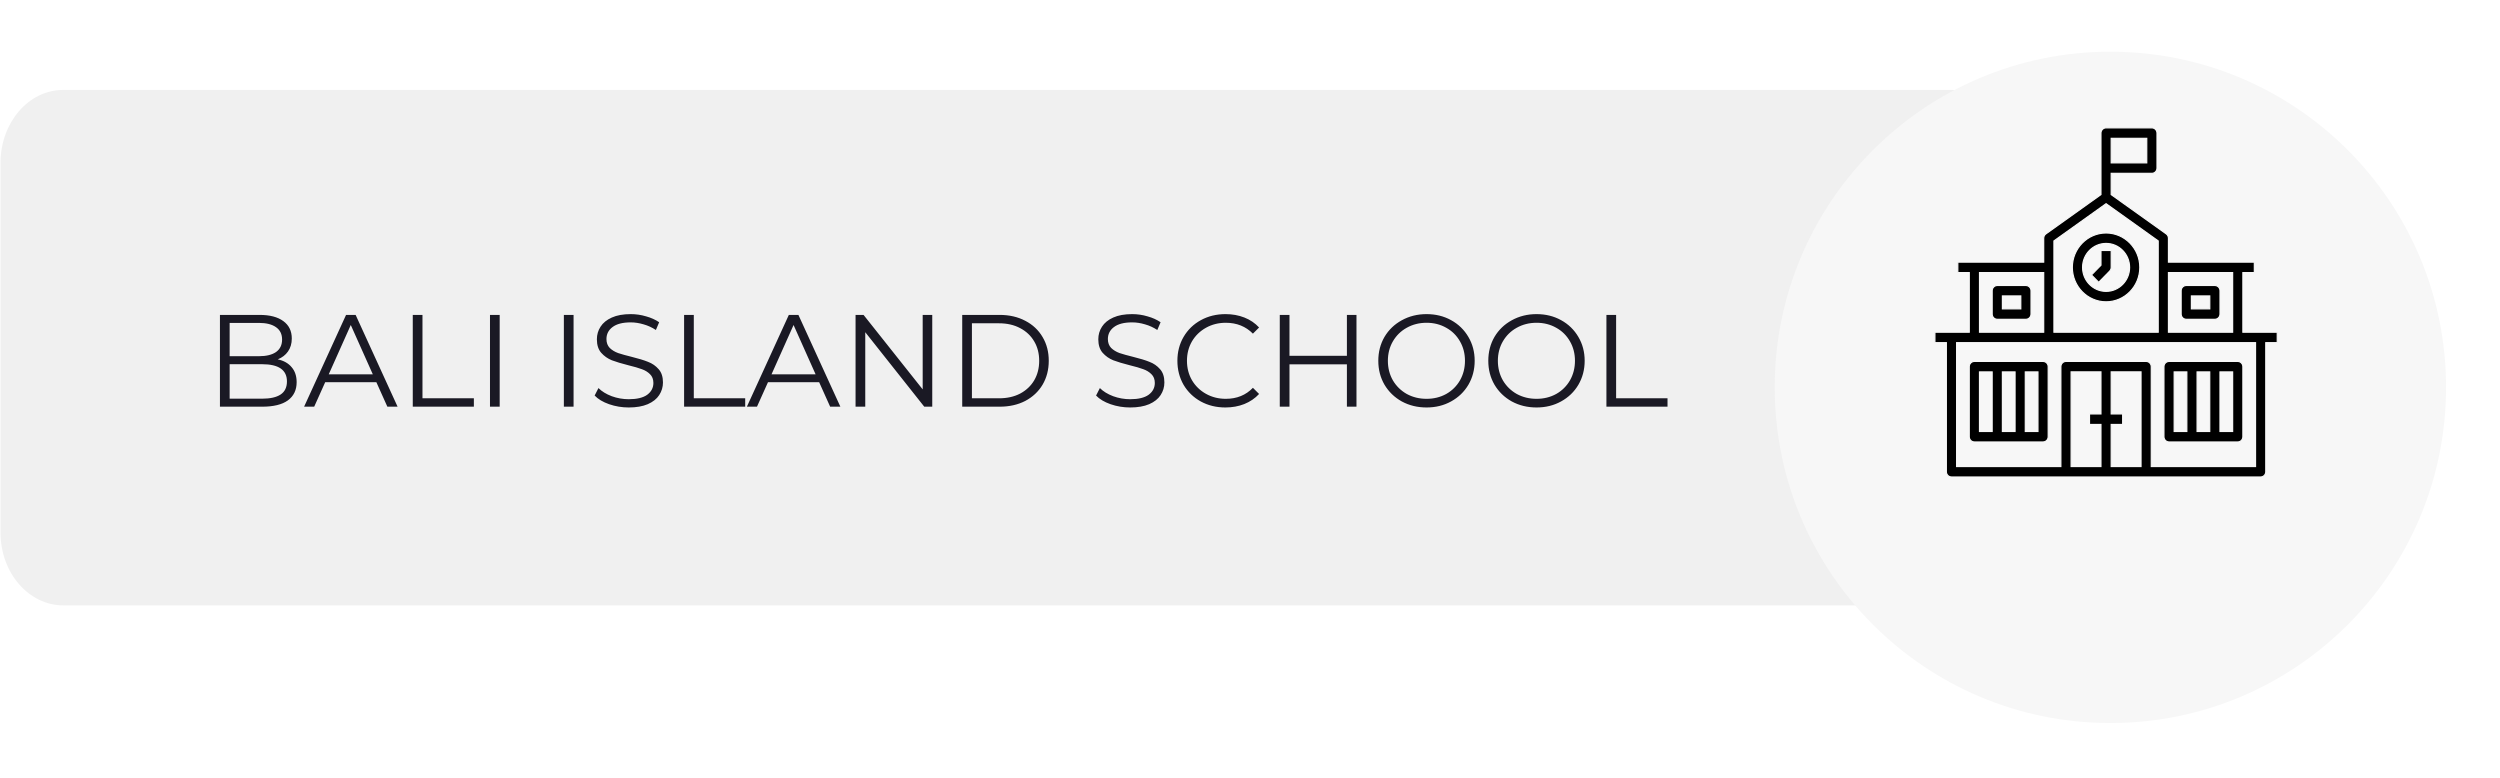 <?xml version="1.0" encoding="UTF-8"?> <svg xmlns="http://www.w3.org/2000/svg" width="286" height="89" viewBox="0 0 286 89" fill="none"><path d="M0.059 18.631C0.059 14.069 3.225 10.286 7.256 10.286H223.262C227.196 10.286 230.459 13.958 230.459 18.631V60.912C230.459 65.474 227.292 69.257 223.262 69.257H7.256C3.321 69.257 0.059 65.585 0.059 60.912V18.631Z" fill="#F0F0F0"></path><g filter="url(#filter0_d_246_1152)"><circle cx="241.428" cy="38.829" r="38.4" fill="#F7F7F7"></circle></g><path d="M256.586 37.936V38.005H256.655L260.516 38.005V39.204H259.275H259.206V39.272V53.968C259.206 54.301 258.943 54.567 258.62 54.567H223.249C222.926 54.567 222.663 54.301 222.663 53.968V39.272V39.204H222.594H221.353V38.005H225.214H225.283V37.936V31.257V31.188H225.214H223.973V29.989H233.729H233.798V29.921V27.249C233.798 27.053 233.892 26.869 234.049 26.757L240.319 22.281L240.348 22.26V22.225V15.225C240.348 14.892 240.611 14.626 240.935 14.626H246.175C246.498 14.626 246.761 14.892 246.761 15.225V19.233C246.761 19.566 246.498 19.832 246.175 19.832H241.59H241.521V19.901V22.225V22.26L241.55 22.281L247.82 26.757L247.82 26.757C247.977 26.869 248.071 27.053 248.071 27.249V29.921V29.989H248.14H257.896V31.188H256.655H256.586V31.257V37.936ZM255.413 31.257V31.188H255.345H248.14H248.071V31.257V37.936V38.005H248.14H255.345H255.413V37.936V31.257ZM241.59 15.825H241.521V15.893V18.565V18.634H241.59H245.52H245.588V18.565V15.893V15.825H245.52H241.59ZM235 27.541L234.971 27.561V27.597V37.936V38.005H235.039H246.83H246.898V37.936V27.597V27.561L246.869 27.541L240.974 23.333L240.935 23.304L240.895 23.333L235 27.541ZM226.524 31.188H226.456V31.257V37.937V38.005H226.524H233.729H233.798V37.937V31.257V31.188H233.729H226.524ZM240.348 48.624V48.556H240.28H239.038V47.357H240.28H240.348V47.288V42.612V42.544H240.28H237.004H236.936V42.612V53.3V53.369H237.004H240.28H240.348V53.3V48.624ZM241.521 53.3V53.369H241.59H244.865H244.933V53.3V42.612V42.544H244.865H241.59H241.521V42.612V47.288V47.357H241.59H242.831V48.556H241.59H241.521V48.624V53.3ZM257.965 53.369H258.033V53.3V39.272V39.204H257.965H223.904H223.836V39.272V53.3V53.369H223.904H235.694H235.763V53.3V41.944C235.763 41.611 236.026 41.345 236.349 41.345H245.52C245.843 41.345 246.106 41.611 246.106 41.944V53.3V53.369H246.175H257.965Z" fill="black" stroke="#F7F7F7" stroke-width="0.137"></path><path d="M244.797 30.59C244.797 32.764 243.064 34.53 240.936 34.53C238.808 34.53 237.074 32.764 237.074 30.59C237.074 28.417 238.808 26.651 240.936 26.651C243.064 26.651 244.797 28.417 244.797 30.59ZM243.625 30.59C243.625 29.081 242.42 27.85 240.936 27.85C239.452 27.85 238.247 29.081 238.247 30.59C238.247 32.101 239.452 33.331 240.936 33.331C242.42 33.331 243.625 32.101 243.625 30.59Z" fill="black" stroke="#F7F7F7" stroke-width="0.137"></path><path d="M241.351 31.012L241.351 31.013L240.089 32.299L239.259 31.452L240.33 30.36L240.35 30.34V30.312V28.653H241.523V30.588C241.523 30.748 241.461 30.901 241.351 31.012Z" fill="black" stroke="#F7F7F7" stroke-width="0.137"></path><path d="M248.794 42.545H248.726V42.614V49.294V49.362H248.794H250.104H250.173V49.294V42.614V42.545H250.104H248.794ZM251.414 42.545H251.346V42.614V49.294V49.362H251.414H252.724H252.793V49.294V42.614V42.545H252.724H251.414ZM255.344 49.362H255.413V49.294V42.614V42.545H255.344H254.034H253.966V42.614V49.294V49.362H254.034H255.344ZM248.139 41.346H253.379H256C256.323 41.346 256.586 41.613 256.586 41.946V49.962C256.586 50.294 256.323 50.561 256 50.561H248.139C247.816 50.561 247.553 50.294 247.553 49.962V41.946C247.553 41.613 247.816 41.346 248.139 41.346Z" fill="black" stroke="#F7F7F7" stroke-width="0.137"></path><path d="M226.523 42.545H226.454V42.614V49.294V49.362H226.523H227.833H227.902V49.294V42.614V42.545H227.833H226.523ZM229.143 42.545H229.074V42.614V49.294V49.362H229.143H230.453H230.522V49.294V42.614V42.545H230.453H229.143ZM233.073 49.362H233.142V49.294V42.614V42.545H233.073H231.763H231.694V42.614V49.294V49.362H231.763H233.073ZM225.868 41.346H233.728C234.051 41.346 234.314 41.613 234.314 41.946V49.962C234.314 50.294 234.051 50.561 233.728 50.561H225.868C225.545 50.561 225.281 50.294 225.281 49.962V41.946C225.281 41.613 225.545 41.346 225.868 41.346Z" fill="black" stroke="#F7F7F7" stroke-width="0.137"></path><path d="M231.109 35.332H231.178V35.263V33.927V33.858H231.109H229.144H229.075V33.927V35.263V35.332H229.144H231.109ZM228.489 32.66H231.764C232.087 32.66 232.35 32.926 232.35 33.259V35.931C232.35 36.264 232.087 36.53 231.764 36.53H228.489C228.166 36.53 227.903 36.264 227.903 35.931V33.259C227.903 32.926 228.166 32.66 228.489 32.66Z" fill="black" stroke="#F7F7F7" stroke-width="0.137"></path><path d="M250.763 33.858H250.695V33.927V35.263V35.332H250.763H252.728H252.797V35.263V33.927V33.858H252.728H250.763ZM253.383 36.53H250.108C249.785 36.53 249.522 36.264 249.522 35.931V33.259C249.522 32.926 249.785 32.66 250.108 32.66H253.383C253.706 32.66 253.97 32.926 253.97 33.259V35.931C253.97 36.264 253.706 36.53 253.383 36.53Z" fill="black" stroke="#F7F7F7" stroke-width="0.137"></path><path d="M31.776 41.11C32.466 41.26 32.996 41.56 33.366 42.01C33.746 42.45 33.936 43.02 33.936 43.72C33.936 44.62 33.601 45.315 32.931 45.805C32.271 46.285 31.291 46.525 29.991 46.525H25.161V36.025H29.691C30.861 36.025 31.766 36.26 32.406 36.73C33.056 37.2 33.381 37.865 33.381 38.725C33.381 39.305 33.236 39.8 32.946 40.21C32.666 40.61 32.276 40.91 31.776 41.11ZM26.271 36.94V40.75H29.616C30.466 40.75 31.121 40.59 31.581 40.27C32.041 39.94 32.271 39.465 32.271 38.845C32.271 38.225 32.041 37.755 31.581 37.435C31.121 37.105 30.466 36.94 29.616 36.94H26.271ZM29.976 45.61C30.916 45.61 31.626 45.45 32.106 45.13C32.586 44.81 32.826 44.31 32.826 43.63C32.826 42.32 31.876 41.665 29.976 41.665H26.271V45.61H29.976ZM43.054 43.72H37.204L35.944 46.525H34.789L39.589 36.025H40.684L45.484 46.525H44.314L43.054 43.72ZM42.649 42.82L40.129 37.18L37.609 42.82H42.649ZM47.221 36.025H48.331V45.565H54.211V46.525H47.221V36.025ZM56.054 36.025H57.164V46.525H56.054V36.025ZM64.506 36.025H65.616V46.525H64.506V36.025ZM71.928 46.615C71.148 46.615 70.398 46.49 69.678 46.24C68.968 45.99 68.418 45.66 68.028 45.25L68.463 44.395C68.843 44.775 69.348 45.085 69.978 45.325C70.608 45.555 71.258 45.67 71.928 45.67C72.868 45.67 73.573 45.5 74.043 45.16C74.513 44.81 74.748 44.36 74.748 43.81C74.748 43.39 74.618 43.055 74.358 42.805C74.108 42.555 73.798 42.365 73.428 42.235C73.058 42.095 72.543 41.945 71.883 41.785C71.093 41.585 70.463 41.395 69.993 41.215C69.523 41.025 69.118 40.74 68.778 40.36C68.448 39.98 68.283 39.465 68.283 38.815C68.283 38.285 68.423 37.805 68.703 37.375C68.983 36.935 69.413 36.585 69.993 36.325C70.573 36.065 71.293 35.935 72.153 35.935C72.753 35.935 73.338 36.02 73.908 36.19C74.488 36.35 74.988 36.575 75.408 36.865L75.033 37.75C74.593 37.46 74.123 37.245 73.623 37.105C73.123 36.955 72.633 36.88 72.153 36.88C71.233 36.88 70.538 37.06 70.068 37.42C69.608 37.77 69.378 38.225 69.378 38.785C69.378 39.205 69.503 39.545 69.753 39.805C70.013 40.055 70.333 40.25 70.713 40.39C71.103 40.52 71.623 40.665 72.273 40.825C73.043 41.015 73.663 41.205 74.133 41.395C74.613 41.575 75.018 41.855 75.348 42.235C75.678 42.605 75.843 43.11 75.843 43.75C75.843 44.28 75.698 44.765 75.408 45.205C75.128 45.635 74.693 45.98 74.103 46.24C73.513 46.49 72.788 46.615 71.928 46.615ZM78.261 36.025H79.371V45.565H85.251V46.525H78.261V36.025ZM93.709 43.72H87.859L86.599 46.525H85.444L90.243 36.025H91.338L96.138 46.525H94.969L93.709 43.72ZM93.303 42.82L90.784 37.18L88.263 42.82H93.303ZM106.65 36.025V46.525H105.735L98.986 38.005V46.525H97.876V36.025H98.79L105.555 44.545V36.025H106.65ZM110.078 36.025H114.353C115.463 36.025 116.443 36.25 117.293 36.7C118.143 37.14 118.803 37.76 119.273 38.56C119.743 39.35 119.978 40.255 119.978 41.275C119.978 42.295 119.743 43.205 119.273 44.005C118.803 44.795 118.143 45.415 117.293 45.865C116.443 46.305 115.463 46.525 114.353 46.525H110.078V36.025ZM114.293 45.565C115.213 45.565 116.018 45.385 116.708 45.025C117.398 44.655 117.933 44.15 118.313 43.51C118.693 42.86 118.883 42.115 118.883 41.275C118.883 40.435 118.693 39.695 118.313 39.055C117.933 38.405 117.398 37.9 116.708 37.54C116.018 37.17 115.213 36.985 114.293 36.985H111.188V45.565H114.293ZM129.291 46.615C128.511 46.615 127.761 46.49 127.041 46.24C126.331 45.99 125.781 45.66 125.391 45.25L125.826 44.395C126.206 44.775 126.711 45.085 127.341 45.325C127.971 45.555 128.621 45.67 129.291 45.67C130.231 45.67 130.936 45.5 131.406 45.16C131.876 44.81 132.111 44.36 132.111 43.81C132.111 43.39 131.981 43.055 131.721 42.805C131.471 42.555 131.161 42.365 130.791 42.235C130.421 42.095 129.906 41.945 129.246 41.785C128.456 41.585 127.826 41.395 127.356 41.215C126.886 41.025 126.481 40.74 126.141 40.36C125.811 39.98 125.646 39.465 125.646 38.815C125.646 38.285 125.786 37.805 126.066 37.375C126.346 36.935 126.776 36.585 127.356 36.325C127.936 36.065 128.656 35.935 129.516 35.935C130.116 35.935 130.701 36.02 131.271 36.19C131.851 36.35 132.351 36.575 132.771 36.865L132.396 37.75C131.956 37.46 131.486 37.245 130.986 37.105C130.486 36.955 129.996 36.88 129.516 36.88C128.596 36.88 127.901 37.06 127.431 37.42C126.971 37.77 126.741 38.225 126.741 38.785C126.741 39.205 126.866 39.545 127.116 39.805C127.376 40.055 127.696 40.25 128.076 40.39C128.466 40.52 128.986 40.665 129.636 40.825C130.406 41.015 131.026 41.205 131.496 41.395C131.976 41.575 132.381 41.855 132.711 42.235C133.041 42.605 133.206 43.11 133.206 43.75C133.206 44.28 133.061 44.765 132.771 45.205C132.491 45.635 132.056 45.98 131.466 46.24C130.876 46.49 130.151 46.615 129.291 46.615ZM140.184 46.615C139.144 46.615 138.204 46.385 137.364 45.925C136.534 45.465 135.879 44.83 135.399 44.02C134.929 43.2 134.694 42.285 134.694 41.275C134.694 40.265 134.929 39.355 135.399 38.545C135.879 37.725 136.539 37.085 137.379 36.625C138.219 36.165 139.159 35.935 140.199 35.935C140.979 35.935 141.699 36.065 142.359 36.325C143.019 36.585 143.579 36.965 144.039 37.465L143.334 38.17C142.514 37.34 141.479 36.925 140.229 36.925C139.399 36.925 138.644 37.115 137.964 37.495C137.284 37.875 136.749 38.395 136.359 39.055C135.979 39.715 135.789 40.455 135.789 41.275C135.789 42.095 135.979 42.835 136.359 43.495C136.749 44.155 137.284 44.675 137.964 45.055C138.644 45.435 139.399 45.625 140.229 45.625C141.489 45.625 142.524 45.205 143.334 44.365L144.039 45.07C143.579 45.57 143.014 45.955 142.344 46.225C141.684 46.485 140.964 46.615 140.184 46.615ZM155.181 36.025V46.525H154.086V41.68H147.516V46.525H146.406V36.025H147.516V40.705H154.086V36.025H155.181ZM163.198 46.615C162.158 46.615 161.213 46.385 160.363 45.925C159.523 45.455 158.863 44.815 158.383 44.005C157.913 43.195 157.678 42.285 157.678 41.275C157.678 40.265 157.913 39.355 158.383 38.545C158.863 37.735 159.523 37.1 160.363 36.64C161.213 36.17 162.158 35.935 163.198 35.935C164.238 35.935 165.173 36.165 166.003 36.625C166.843 37.085 167.503 37.725 167.983 38.545C168.463 39.355 168.703 40.265 168.703 41.275C168.703 42.285 168.463 43.2 167.983 44.02C167.503 44.83 166.843 45.465 166.003 45.925C165.173 46.385 164.238 46.615 163.198 46.615ZM163.198 45.625C164.028 45.625 164.778 45.44 165.448 45.07C166.118 44.69 166.643 44.17 167.023 43.51C167.403 42.84 167.593 42.095 167.593 41.275C167.593 40.455 167.403 39.715 167.023 39.055C166.643 38.385 166.118 37.865 165.448 37.495C164.778 37.115 164.028 36.925 163.198 36.925C162.368 36.925 161.613 37.115 160.933 37.495C160.263 37.865 159.733 38.385 159.343 39.055C158.963 39.715 158.773 40.455 158.773 41.275C158.773 42.095 158.963 42.84 159.343 43.51C159.733 44.17 160.263 44.69 160.933 45.07C161.613 45.44 162.368 45.625 163.198 45.625ZM175.781 46.615C174.741 46.615 173.796 46.385 172.946 45.925C172.106 45.455 171.446 44.815 170.966 44.005C170.496 43.195 170.261 42.285 170.261 41.275C170.261 40.265 170.496 39.355 170.966 38.545C171.446 37.735 172.106 37.1 172.946 36.64C173.796 36.17 174.741 35.935 175.781 35.935C176.821 35.935 177.756 36.165 178.586 36.625C179.426 37.085 180.086 37.725 180.566 38.545C181.046 39.355 181.286 40.265 181.286 41.275C181.286 42.285 181.046 43.2 180.566 44.02C180.086 44.83 179.426 45.465 178.586 45.925C177.756 46.385 176.821 46.615 175.781 46.615ZM175.781 45.625C176.611 45.625 177.361 45.44 178.031 45.07C178.701 44.69 179.226 44.17 179.606 43.51C179.986 42.84 180.176 42.095 180.176 41.275C180.176 40.455 179.986 39.715 179.606 39.055C179.226 38.385 178.701 37.865 178.031 37.495C177.361 37.115 176.611 36.925 175.781 36.925C174.951 36.925 174.196 37.115 173.516 37.495C172.846 37.865 172.316 38.385 171.926 39.055C171.546 39.715 171.356 40.455 171.356 41.275C171.356 42.095 171.546 42.84 171.926 43.51C172.316 44.17 172.846 44.69 173.516 45.07C174.196 45.44 174.951 45.625 175.781 45.625ZM183.774 36.025H184.884V45.565H190.764V46.525H183.774V36.025Z" fill="#1A1924"></path><defs><filter id="filter0_d_246_1152" x="197.543" y="0.429" width="87.771" height="87.771" filterUnits="userSpaceOnUse" color-interpolation-filters="sRGB"><feFlood flood-opacity="0" result="BackgroundImageFix"></feFlood><feColorMatrix in="SourceAlpha" type="matrix" values="0 0 0 0 0 0 0 0 0 0 0 0 0 0 0 0 0 0 127 0" result="hardAlpha"></feColorMatrix><feOffset dy="5.486"></feOffset><feGaussianBlur stdDeviation="2.743"></feGaussianBlur><feComposite in2="hardAlpha" operator="out"></feComposite><feColorMatrix type="matrix" values="0 0 0 0 0 0 0 0 0 0 0 0 0 0 0 0 0 0 0.25 0"></feColorMatrix><feBlend mode="normal" in2="BackgroundImageFix" result="effect1_dropShadow_246_1152"></feBlend><feBlend mode="normal" in="SourceGraphic" in2="effect1_dropShadow_246_1152" result="shape"></feBlend></filter></defs></svg> 